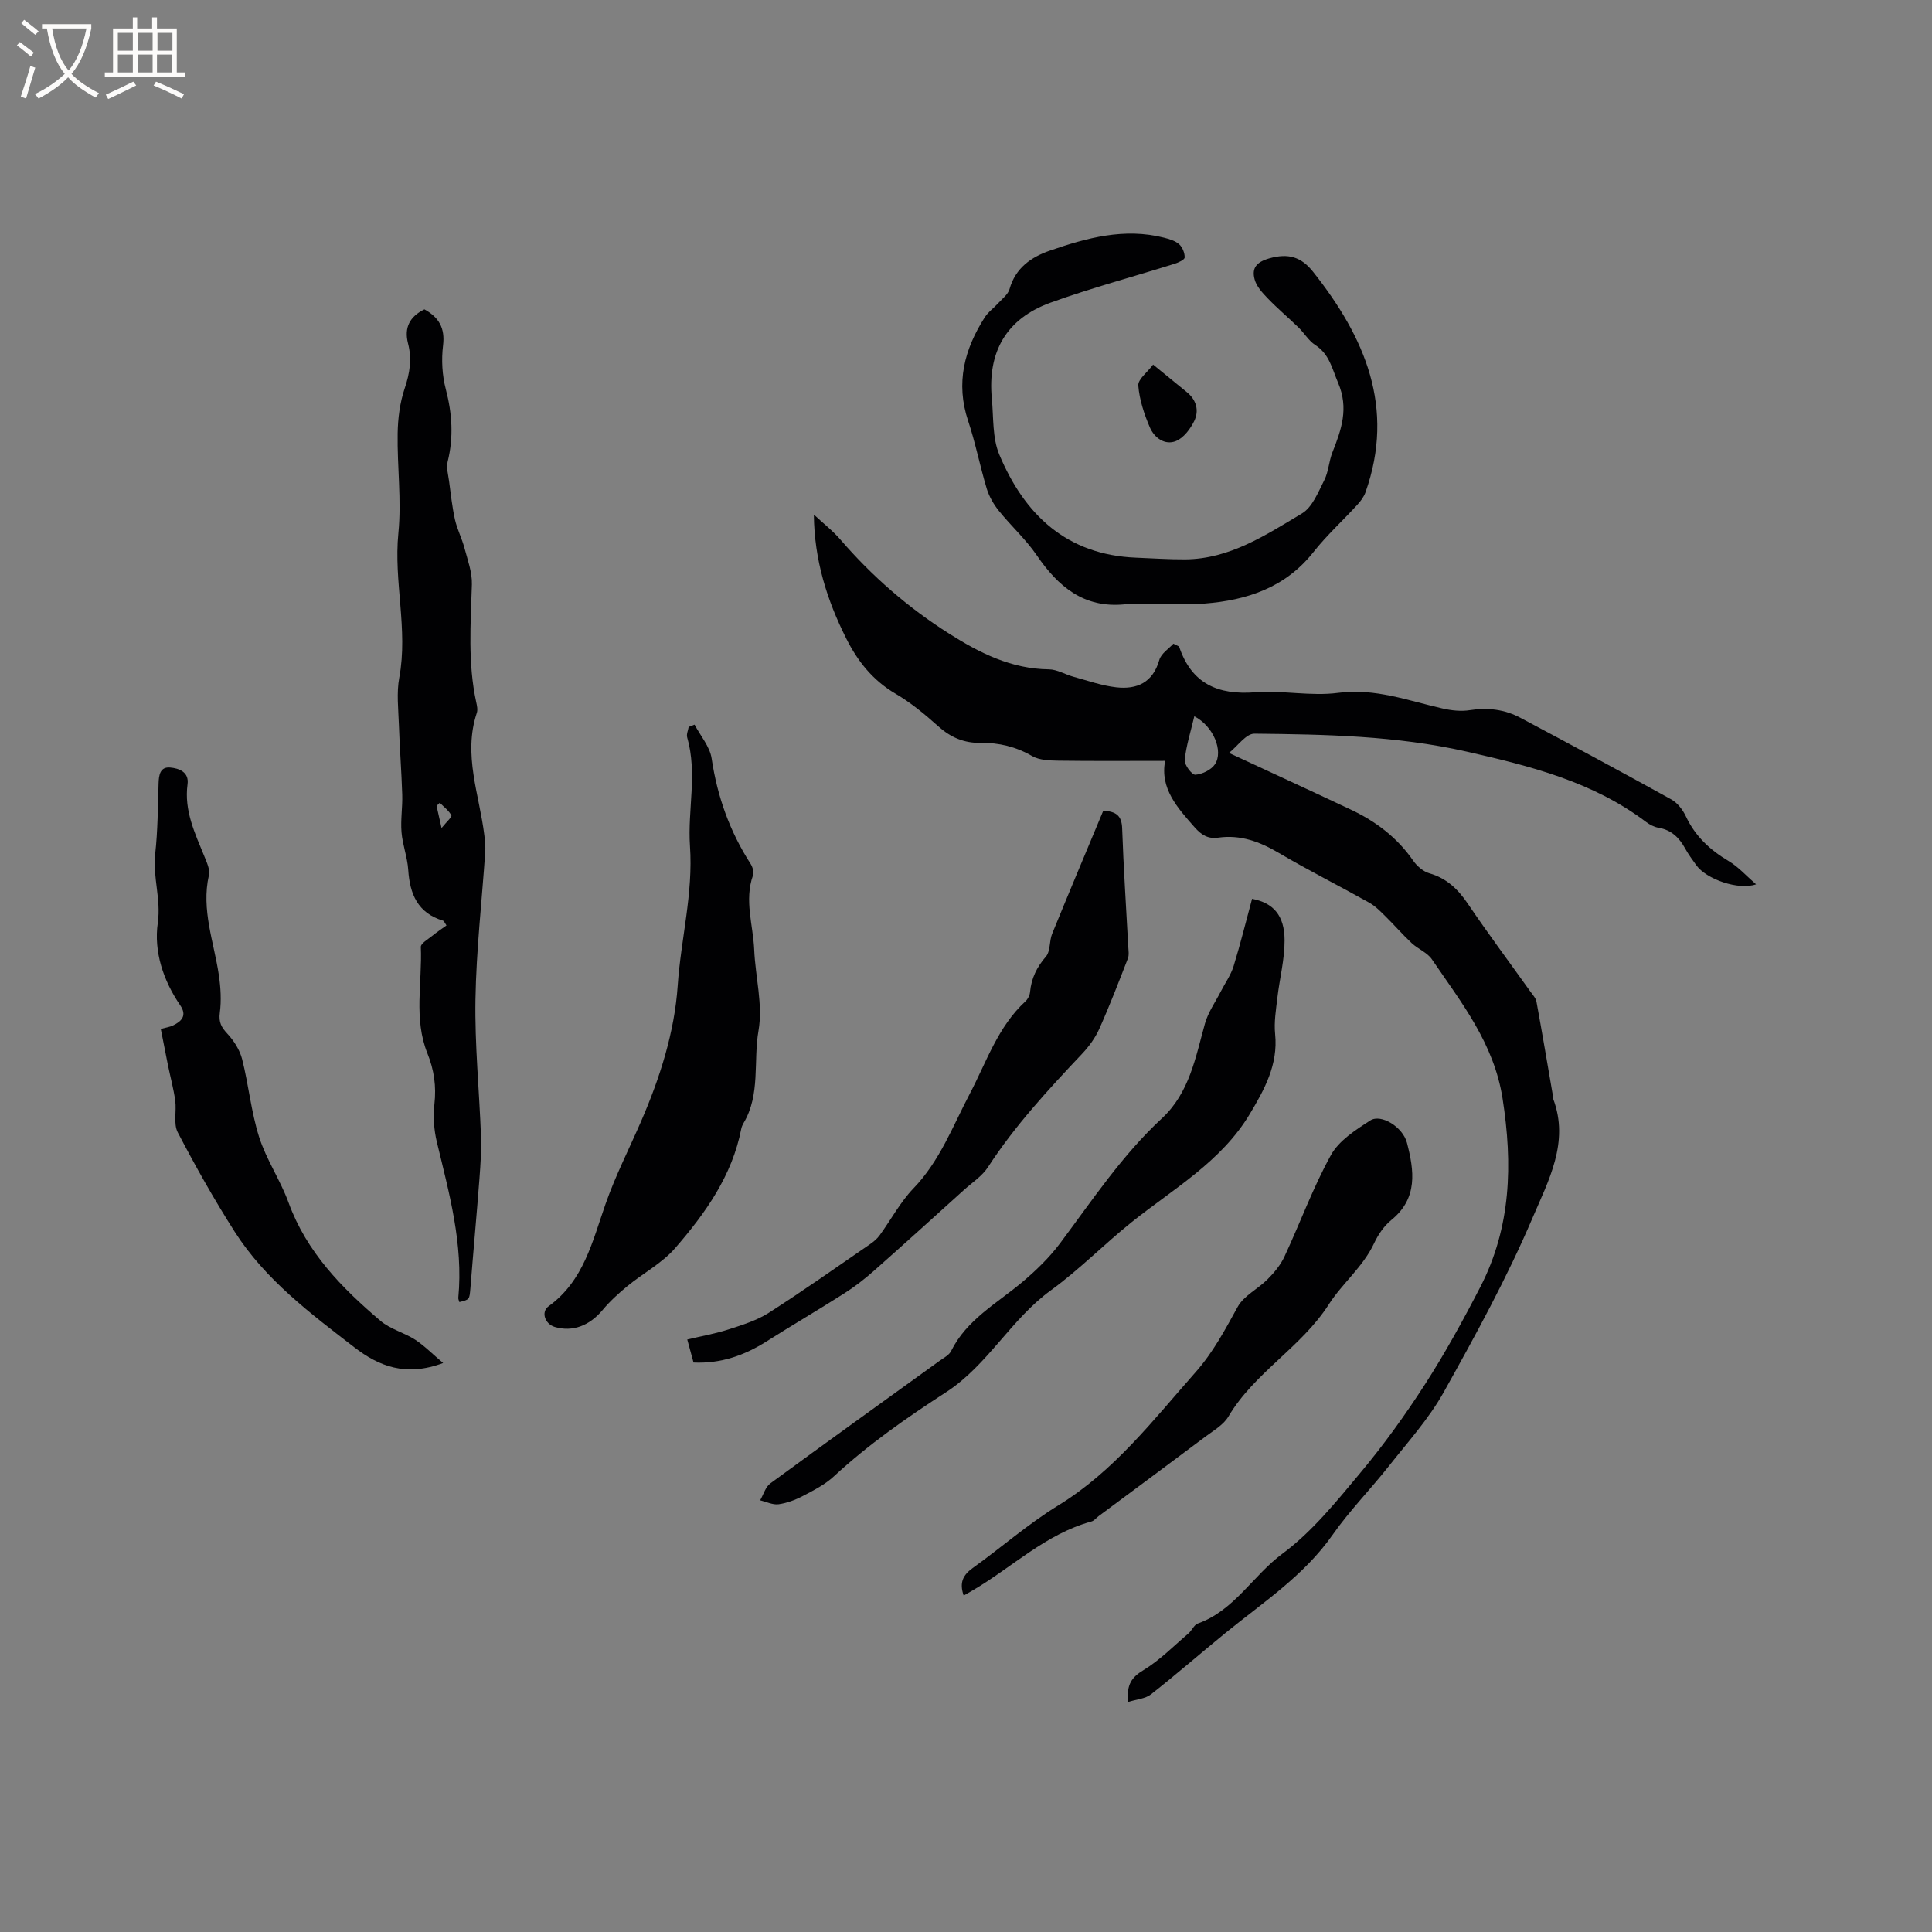 <svg enable-background="new 0 0 400 400" viewBox="0 0 400 400" xmlns="http://www.w3.org/2000/svg"><rect x="0" y="0" width="400" height="400" fill="#808080" stroke="none"/><g fill="#010103"><path d="m241.23 157.53c-7.71 0-14.9.06-22.08-.04-1.85-.03-3.96-.09-5.47-.96-3.35-1.94-6.88-2.78-10.61-2.72-3.51.05-6.26-1.14-8.85-3.47-2.75-2.47-5.66-4.87-8.83-6.73-4.7-2.76-7.82-6.7-10.19-11.43-3.98-7.93-6.61-16.23-6.7-25.64 1.85 1.73 3.88 3.3 5.52 5.2 6.56 7.6 14.03 14.1 22.52 19.47 6.34 4.01 12.86 7.28 20.62 7.37 1.71.02 3.38 1.07 5.1 1.54 2.93.8 5.85 1.84 8.84 2.18 4.27.48 7.58-.95 8.92-5.66.38-1.35 2-2.35 2.92-3.37.85.45 1.15.51 1.2.65 2.57 7.64 8.01 10.01 15.75 9.41 5.68-.44 11.52.86 17.13.12 7.7-1.02 14.54 1.63 21.68 3.24 1.81.41 3.8.63 5.61.34 3.72-.59 7.21-.15 10.47 1.58 10.46 5.56 20.89 11.17 31.26 16.91 1.27.71 2.37 2.15 3.01 3.51 1.93 4.11 4.99 6.95 8.84 9.24 2.01 1.19 3.63 3.04 5.69 4.82-3.69 1.28-10.33-1.08-12.39-3.97-.8-1.12-1.63-2.23-2.29-3.44-1.23-2.24-2.85-3.85-5.51-4.3-.9-.15-1.83-.63-2.57-1.19-11.04-8.36-24.02-11.6-37.22-14.59-14.5-3.28-29.19-3.55-43.89-3.7-1.72-.02-3.46 2.56-5.26 3.99 8.96 4.16 17.12 7.91 25.24 11.74 5.16 2.43 9.58 5.77 12.88 10.54.79 1.14 2.09 2.27 3.37 2.64 3.59 1.03 5.92 3.29 7.96 6.3 4.15 6.14 8.6 12.09 12.91 18.13.49.68 1.15 1.38 1.3 2.15 1.19 6.49 2.29 13 3.41 19.51.04.21-.01.44.06.63 3.39 8.98-1.03 16.98-4.25 24.54-5.29 12.43-11.83 24.36-18.43 36.18-3.06 5.48-7.4 10.28-11.32 15.25-3.81 4.83-8.16 9.25-11.68 14.27-5.92 8.45-14.37 13.96-22.15 20.29-5.18 4.22-10.21 8.62-15.46 12.74-1.16.91-2.95 1.01-4.73 1.58-.36-3.65.76-5.13 3.2-6.61 3.38-2.05 6.23-4.98 9.28-7.57.72-.61 1.15-1.77 1.94-2.06 7.58-2.7 11.41-9.93 17.54-14.47 6.11-4.52 11.1-10.72 16.04-16.63 4.88-5.84 9.37-12.06 13.49-18.46 4.17-6.48 7.9-13.28 11.44-20.14 6.38-12.38 6.72-25.42 4.6-39.01-1.78-11.41-8.53-19.86-14.63-28.81-.96-1.41-2.88-2.14-4.19-3.36-1.9-1.78-3.62-3.77-5.48-5.6-1.03-1.02-2.09-2.1-3.34-2.79-6.19-3.47-12.54-6.66-18.65-10.26-3.96-2.34-7.96-3.84-12.59-3.18-2.08.3-3.45-.54-4.86-2.13-3.6-4.08-7.22-8.07-6.12-13.77zm6.04-9.23c-.74 3.15-1.68 6.07-1.99 9.04-.1 1 1.5 3.11 2.2 3.06 1.43-.1 3.28-1 4.06-2.16 1.79-2.69-.28-7.89-4.27-9.94z"/><path d="m95.11 269.58c-.08-.3-.25-.61-.22-.9 1.05-11.1-1.89-21.62-4.44-32.23-.61-2.52-.8-5.27-.51-7.84.42-3.7-.07-7.11-1.45-10.53-2.88-7.16-1.05-14.68-1.36-22.03-.03-.71 1.43-1.54 2.27-2.22.98-.8 2.03-1.5 3.04-2.23-.45-.66-.54-.94-.69-.98-5.25-1.57-6.9-5.49-7.23-10.53-.17-2.62-1.18-5.18-1.39-7.8-.21-2.56.23-5.17.15-7.76-.15-4.82-.53-9.63-.69-14.45-.11-3.27-.51-6.64.08-9.8 1.85-9.99-1.19-19.88-.19-29.89.68-6.8-.26-13.75-.15-20.63.05-3.13.46-6.4 1.46-9.35 1.06-3.15 1.52-6.12.69-9.3-.84-3.26.33-5.56 3.39-7.06 2.97 1.64 4.31 3.84 3.86 7.48-.36 2.96-.19 6.17.57 9.05 1.32 5.05 1.64 9.95.38 15.02-.31 1.23.12 2.66.29 3.98.36 2.66.64 5.35 1.22 7.97.45 2.01 1.44 3.9 1.97 5.9.66 2.49 1.62 5.06 1.54 7.56-.25 8.16-.86 16.3.9 24.38.16.72.34 1.55.12 2.2-2.89 8.67.54 16.94 1.56 25.36.14 1.15.26 2.32.18 3.47-.69 10.15-1.85 20.29-2.02 30.45-.16 9.41.79 18.83 1.14 28.26.11 2.94-.09 5.9-.31 8.84-.58 7.6-1.28 15.18-1.88 22.78-.21 2.3-.14 2.31-2.28 2.83zm-3.69-98.14c1.02-1.27 2.19-2.3 2.03-2.62-.53-1.01-1.56-1.76-2.4-2.62-.22.22-.44.44-.66.66.26 1.19.53 2.38 1.03 4.58z"/><path d="m143.8 150.03c1.23 2.33 3.18 4.56 3.54 7.02 1.18 7.89 3.76 15.13 8.07 21.81.41.64.72 1.71.49 2.36-1.84 5.19.03 10.29.25 15.42.24 5.61 1.83 11.39.89 16.75-1.11 6.36.45 13.2-3.1 19.14-.21.36-.39.77-.47 1.18-1.88 9.71-7.43 17.48-13.68 24.69-2.71 3.13-6.63 5.19-9.89 7.87-1.85 1.52-3.65 3.16-5.17 4.99-2.67 3.19-6.16 4.56-9.84 3.48-2.06-.6-2.95-3.1-1.3-4.3 7.28-5.27 9.06-13.43 11.8-21.22 2.04-5.83 4.88-11.38 7.34-17.06 3.9-9 6.92-18.43 7.58-28.09.65-9.64 3.23-19.02 2.54-28.95-.51-7.39 1.58-14.98-.58-22.47-.18-.63.2-1.42.31-2.14.41-.15.82-.32 1.22-.48z"/><path d="m238.26 125.09c-1.8 0-3.62-.15-5.4.03-8.47.84-13.78-3.67-18.23-10.18-2.25-3.29-5.29-6.03-7.81-9.16-1.08-1.34-2.02-2.95-2.52-4.59-1.41-4.66-2.33-9.47-3.87-14.08-2.6-7.81-.78-14.78 3.44-21.39.72-1.13 1.9-1.95 2.82-2.97.84-.92 2.01-1.8 2.32-2.89 1.23-4.39 4.49-6.64 8.38-7.98 7.64-2.64 15.41-4.75 23.6-2.67 1.1.28 2.33.64 3.14 1.36.69.62 1.17 1.82 1.14 2.74-.01.47-1.3 1.06-2.11 1.31-8.56 2.69-17.25 5-25.68 8.05-9.15 3.32-13.06 10.2-12.13 19.89.37 3.88.09 8.09 1.54 11.55 5.22 12.46 13.95 20.78 28.33 21.35 3.39.13 6.77.37 10.16.35 9.24-.07 16.69-5.04 24.17-9.5 2.16-1.29 3.37-4.42 4.63-6.9.89-1.76.95-3.91 1.69-5.77 1.86-4.69 3.42-9.12 1.17-14.38-1.25-2.93-1.78-5.92-4.73-7.83-1.37-.88-2.27-2.47-3.48-3.64-2.09-2.03-4.33-3.91-6.35-6.01-1.1-1.14-2.33-2.47-2.72-3.92-.63-2.3.3-3.59 3.04-4.37 3.92-1.11 6.6-.32 9.06 2.78 10.74 13.55 17.06 28.12 10.85 45.66-.34.95-1.01 1.84-1.71 2.6-3.01 3.28-6.33 6.31-9.08 9.79-5.8 7.33-13.72 9.95-22.53 10.64-3.68.29-7.41.05-11.12.05-.01.02-.01.05-.01.08z"/><path d="m91.75 282.2c-7.74 2.9-13.32.65-18.36-3.23-9.15-7.05-18.46-14.03-24.79-23.94-4.25-6.66-8.14-13.58-11.8-20.59-.93-1.79-.22-4.38-.52-6.57-.34-2.45-1-4.86-1.5-7.29-.5-2.46-.97-4.92-1.49-7.55 1.13-.31 1.85-.4 2.48-.7 1.83-.86 2.99-2.07 1.57-4.15-3.55-5.18-5.52-11.16-4.67-17.11.7-4.95-1.07-9.47-.54-14.26.54-4.83.55-9.73.7-14.6.05-1.74.32-3.48 2.39-3.3 1.83.16 3.96.92 3.61 3.47-.74 5.45 1.53 10.13 3.48 14.92.5 1.25 1.21 2.73.94 3.91-1.62 7.16 1.05 13.82 2.06 20.67.38 2.57.54 5.27.2 7.82-.26 1.97.34 3.01 1.6 4.36 1.34 1.45 2.54 3.34 3.02 5.23 1.35 5.33 1.86 10.9 3.52 16.12 1.49 4.69 4.4 8.92 6.09 13.57 3.74 10.26 11.02 17.68 19.04 24.49 2.03 1.73 4.9 2.43 7.19 3.91 1.9 1.25 3.53 2.92 5.78 4.82z"/><path d="m259.23 186.09c4.39.84 6.71 3.42 6.73 8.56.02 3.97-1.03 7.93-1.49 11.91-.29 2.5-.72 5.05-.47 7.52.65 6.35-2.23 11.52-5.25 16.57-5.9 9.86-15.79 15.45-24.44 22.37-5.69 4.56-10.84 9.84-16.72 14.11-8.31 6.02-13.12 15.55-21.73 21.12-8.14 5.27-16.05 10.79-23.2 17.4-1.83 1.7-4.18 2.9-6.42 4.07-1.56.82-3.32 1.48-5.05 1.72-1.21.16-2.54-.52-3.81-.82.69-1.19 1.1-2.76 2.11-3.5 11.62-8.52 23.34-16.92 35.02-25.36.85-.62 1.97-1.17 2.4-2.03 3.22-6.5 9.43-9.84 14.67-14.23 2.88-2.42 5.66-5.11 7.91-8.11 6.66-8.91 12.83-18.21 21.05-25.83 5.73-5.31 6.97-12.6 8.93-19.63.65-2.34 2.15-4.45 3.28-6.65.9-1.76 2.09-3.41 2.66-5.27 1.4-4.54 2.53-9.16 3.82-13.92z"/><path d="m143.59 282.1c-.41-1.5-.79-2.89-1.3-4.77 3.02-.72 5.82-1.21 8.49-2.07 2.86-.93 5.85-1.84 8.35-3.43 7.11-4.55 14.01-9.43 20.98-14.22.76-.52 1.5-1.14 2.03-1.88 2.35-3.23 4.26-6.87 7-9.71 5.44-5.65 8.1-12.82 11.63-19.54 3.47-6.61 5.82-13.9 11.54-19.17.5-.46.89-1.25.95-1.92.27-2.84 1.38-5.14 3.28-7.33.96-1.11.68-3.2 1.29-4.72 3.47-8.51 7.04-16.98 10.59-25.49 2.65.15 3.82 1.01 3.91 3.65.28 8.15.83 16.29 1.26 24.44.04.84.21 1.77-.08 2.51-1.9 4.89-3.78 9.79-5.92 14.57-.84 1.88-2.14 3.66-3.57 5.17-6.98 7.4-13.88 14.84-19.45 23.42-1.22 1.89-3.3 3.23-5.02 4.78-6.2 5.6-12.38 11.21-18.64 16.74-1.89 1.67-3.91 3.24-6.04 4.6-5.35 3.41-10.83 6.61-16.19 10.01-4.58 2.89-9.43 4.61-15.09 4.36z"/><path d="m199.52 330.34c-.94-2.66-.14-4.25 1.86-5.69 5.94-4.26 11.48-9.14 17.69-12.95 11.61-7.12 19.68-17.68 28.46-27.6 3.62-4.09 6.11-8.79 8.72-13.53 1.28-2.33 4.22-3.71 6.2-5.72 1.36-1.37 2.68-2.95 3.48-4.68 3.26-6.99 5.91-14.31 9.63-21.03 1.66-3 5.12-5.22 8.16-7.17 2.2-1.41 6.73 1.35 7.58 4.65 1.48 5.73 2.31 11.46-3.23 15.96-1.51 1.23-2.74 3.03-3.57 4.81-2.29 4.9-6.59 8.31-9.37 12.65-5.73 8.94-15.41 14.12-20.8 23.24-1.01 1.71-3.04 2.87-4.72 4.13-7.36 5.52-14.75 10.99-22.13 16.47-.51.38-.95.98-1.52 1.13-9.47 2.58-16.41 9.49-24.59 14.27-.53.3-1.07.61-1.85 1.06z"/><path d="m238.74 75.49c2.73 2.24 4.85 3.98 6.98 5.7 1.99 1.61 2.57 3.83 1.54 5.96-.8 1.65-2.21 3.53-3.8 4.17-2.31.93-4.48-.7-5.39-2.82-1.18-2.75-2.16-5.72-2.4-8.66-.11-1.29 1.85-2.73 3.07-4.35z"/></g><path d="m6.4 11.7c-1-.8-1.9-1.6-2.9-2.3l.6-.7c.9.7 1.9 1.4 2.9 2.2zm-2.1 8.3c.7-2.1 1.4-4.2 2-6.4.2.1.6.3 1 .4-.7 2.3-1.3 4.4-1.9 6.4zm3-12.8c-1.1-.9-2.1-1.7-2.9-2.4l.6-.7c1 .8 2 1.5 3 2.4zm1.4-1.3v-.9h10.2v.9c-.9 4.2-2.3 7.3-4.1 9.4 1.3 1.4 3.2 2.7 5.7 4-.2.2-.4.5-.7.9-2.5-1.4-4.4-2.7-5.7-4.2-1.4 1.5-3.5 3-6.1 4.4 0 0 0 0-.1-.1-.3-.4-.5-.7-.7-.8 2.7-1.3 4.7-2.8 6.2-4.2-1.8-2.2-3-5.3-3.7-9.4zm9.2 0h-7.1c.6 3.8 1.7 6.7 3.4 8.7 1.7-2 2.9-4.8 3.7-8.7z" fill="#fcfbfa"/><path d="m31.6 3.6h.9v2.3h4.1v9.1h1.7v.9h-16.6v-.9h1.7v-9.1h4.1v-2.3h.9v2.3h3.1v-2.3zm-4 13.3.6.8c-1.9.9-3.8 1.9-5.8 2.8-.2-.3-.3-.6-.5-.9 2-.9 3.9-1.8 5.7-2.7zm-3.2-10.1v3.7h3.1v-3.7zm0 4.5v3.7h3.1v-3.7zm4.1-4.5v3.7h3.1v-3.7zm0 4.5v3.7h3.1v-3.7zm9.1 9.1c-2.1-1.1-4.1-2-5.8-2.7l.5-.8c2.2.9 4.1 1.8 5.8 2.6zm-1.9-13.6h-3.1v3.7h3.1zm-3.2 4.5v3.7h3.1v-3.7z" fill="#fcfbfa"/></svg>